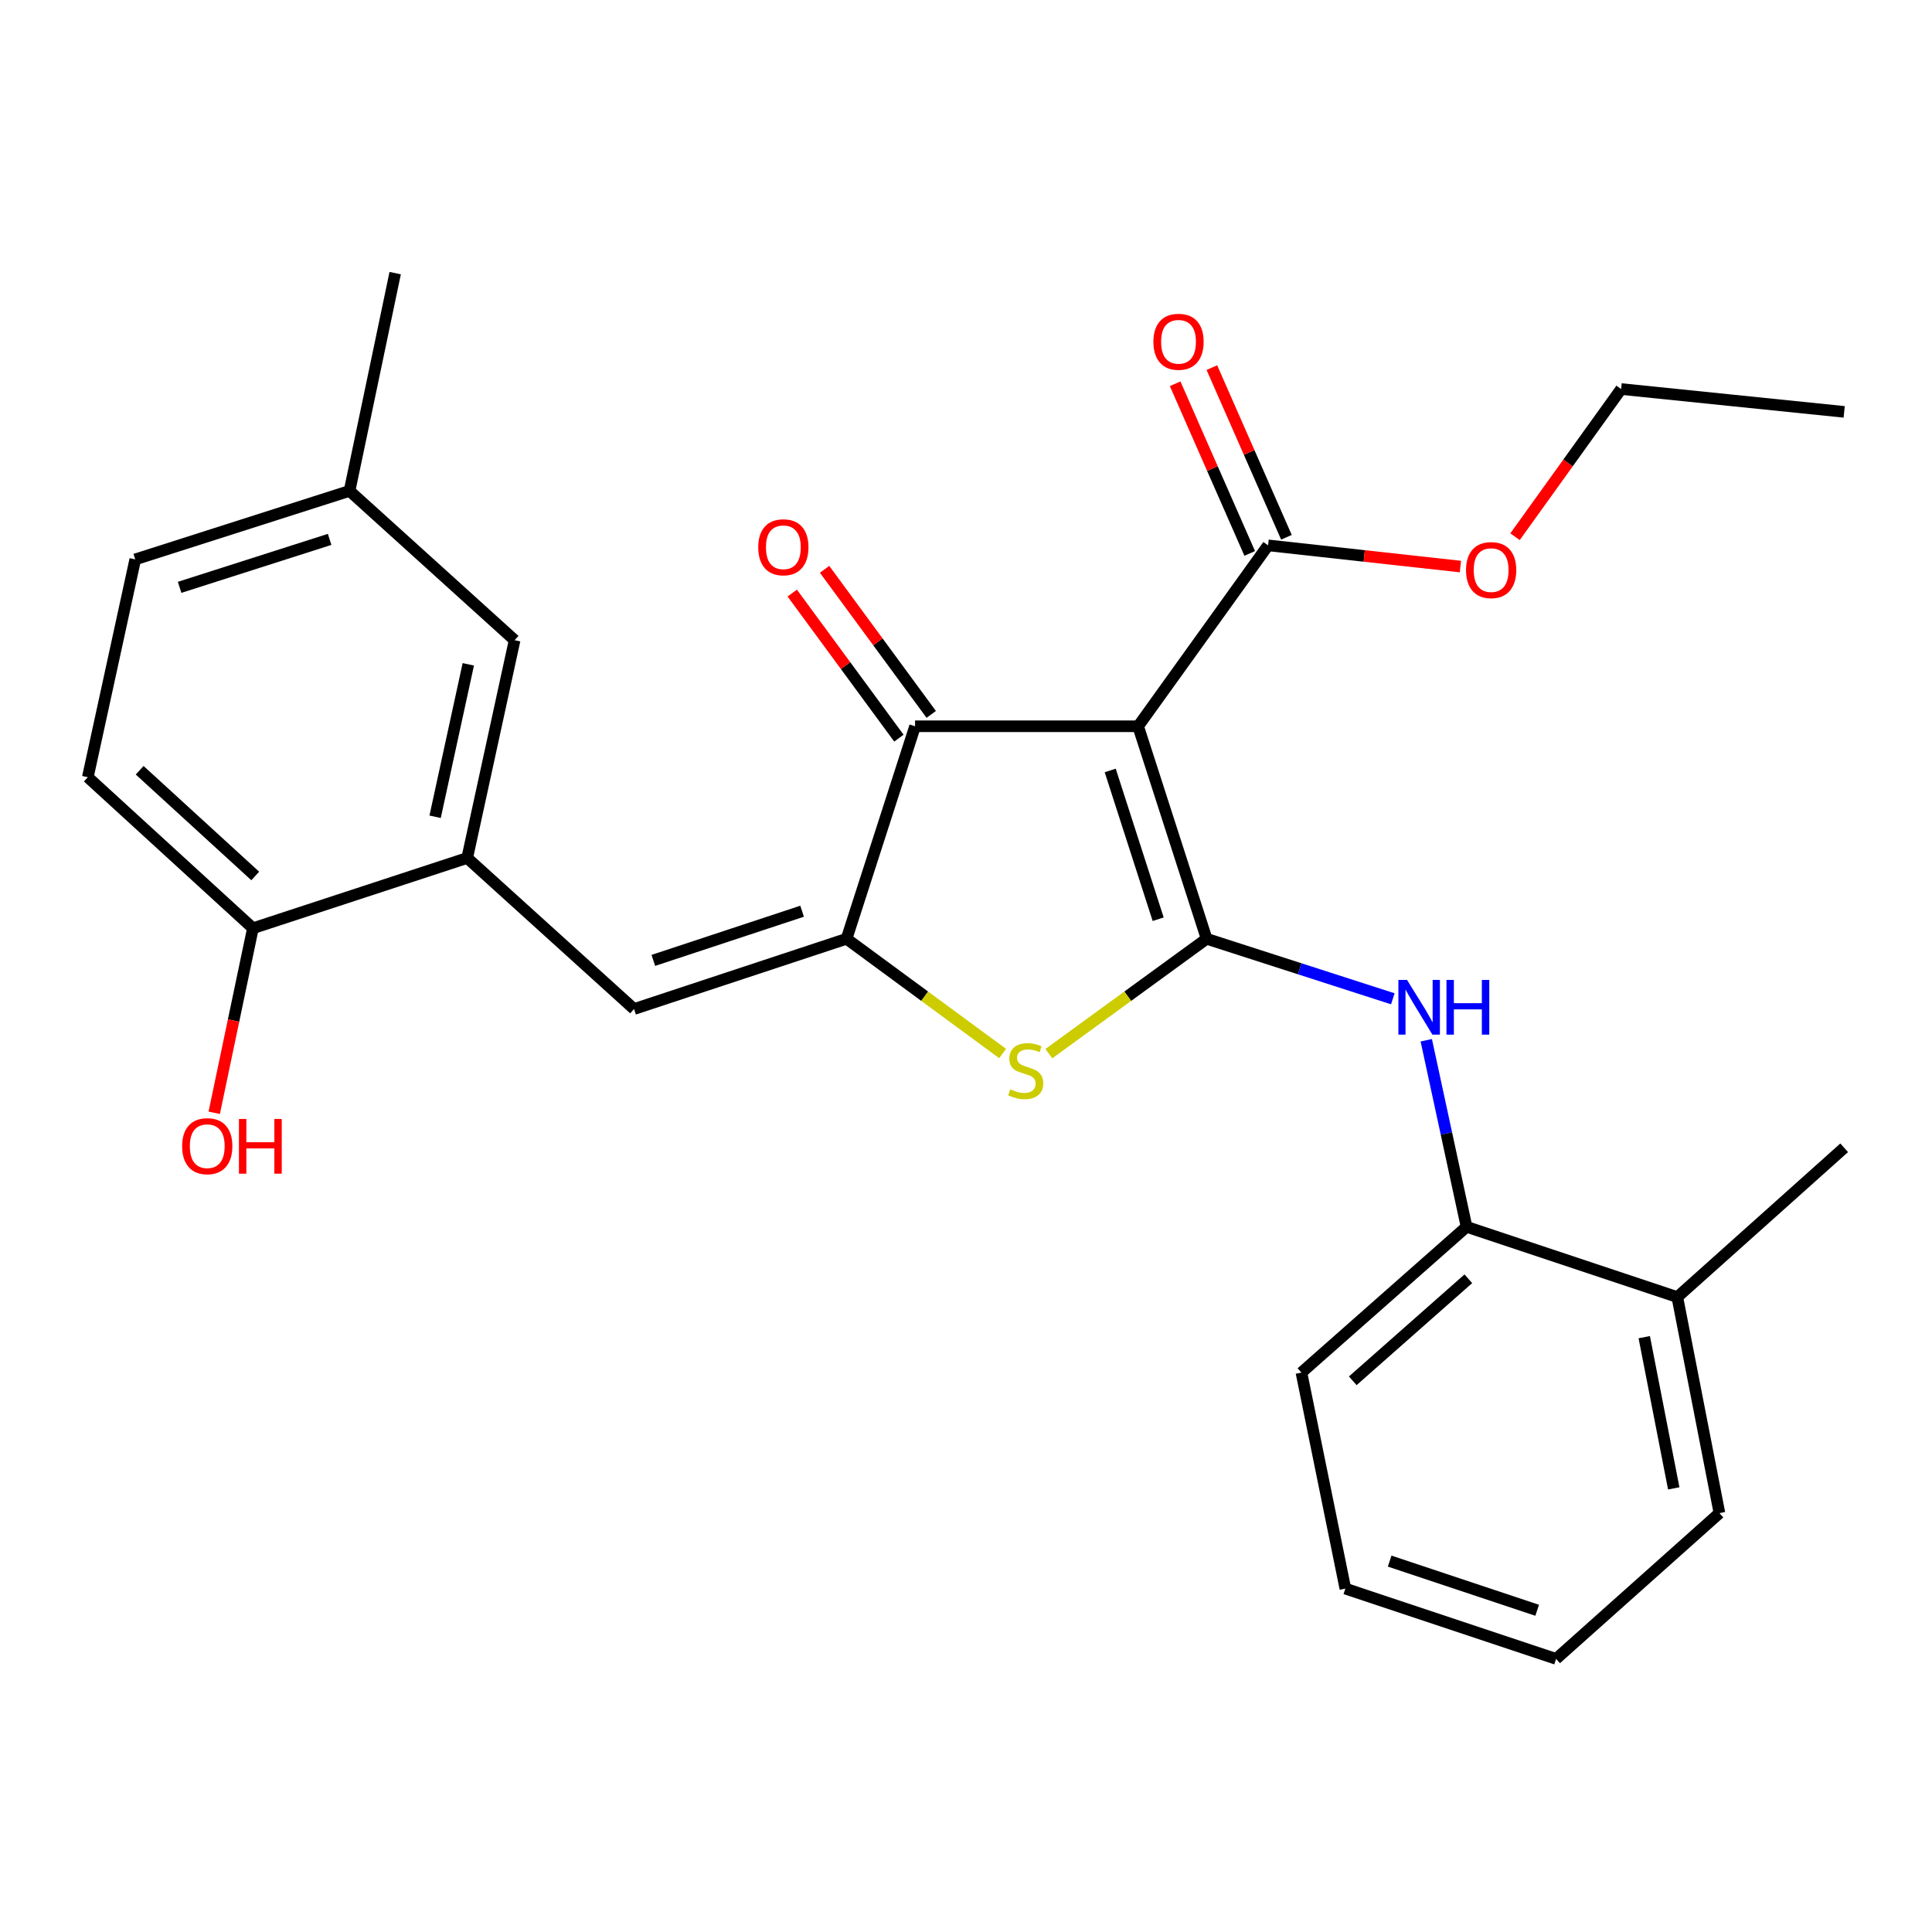 <?xml version='1.0' encoding='iso-8859-1'?>
<svg version='1.1' baseProfile='full'
              xmlns='http://www.w3.org/2000/svg'
                      xmlns:rdkit='http://www.rdkit.org/xml'
                      xmlns:xlink='http://www.w3.org/1999/xlink'
                  xml:space='preserve'
width='1000px' height='1000px' viewBox='0 0 1000 1000'>
<!-- END OF HEADER -->
<rect style='opacity:1.0;fill:#FFFFFF;stroke:none' width='1000' height='1000' x='0' y='0'> </rect>
<path class='bond-0' d='M 473.637,375.913 L 589.093,375.913' style='fill:none;fill-rule:evenodd;stroke:#000000;stroke-width:6px;stroke-linecap:butt;stroke-linejoin:miter;stroke-opacity:1' />
<path class='bond-1' d='M 473.637,375.913 L 438.182,485.913' style='fill:none;fill-rule:evenodd;stroke:#000000;stroke-width:6px;stroke-linecap:butt;stroke-linejoin:miter;stroke-opacity:1' />
<path class='bond-2' d='M 482.003,369.763 L 454.399,332.218' style='fill:none;fill-rule:evenodd;stroke:#000000;stroke-width:6px;stroke-linecap:butt;stroke-linejoin:miter;stroke-opacity:1' />
<path class='bond-2' d='M 454.399,332.218 L 426.795,294.672' style='fill:none;fill-rule:evenodd;stroke:#FF0000;stroke-width:6px;stroke-linecap:butt;stroke-linejoin:miter;stroke-opacity:1' />
<path class='bond-2' d='M 465.271,382.064 L 437.667,344.519' style='fill:none;fill-rule:evenodd;stroke:#000000;stroke-width:6px;stroke-linecap:butt;stroke-linejoin:miter;stroke-opacity:1' />
<path class='bond-2' d='M 437.667,344.519 L 410.063,306.974' style='fill:none;fill-rule:evenodd;stroke:#FF0000;stroke-width:6px;stroke-linecap:butt;stroke-linejoin:miter;stroke-opacity:1' />
<path class='bond-3' d='M 589.093,375.913 L 624.548,485.913' style='fill:none;fill-rule:evenodd;stroke:#000000;stroke-width:6px;stroke-linecap:butt;stroke-linejoin:miter;stroke-opacity:1' />
<path class='bond-3' d='M 574.645,398.784 L 599.464,475.784' style='fill:none;fill-rule:evenodd;stroke:#000000;stroke-width:6px;stroke-linecap:butt;stroke-linejoin:miter;stroke-opacity:1' />
<path class='bond-4' d='M 589.093,375.913 L 656.357,282.275' style='fill:none;fill-rule:evenodd;stroke:#000000;stroke-width:6px;stroke-linecap:butt;stroke-linejoin:miter;stroke-opacity:1' />
<path class='bond-5' d='M 624.548,485.913 L 583.716,515.641' style='fill:none;fill-rule:evenodd;stroke:#000000;stroke-width:6px;stroke-linecap:butt;stroke-linejoin:miter;stroke-opacity:1' />
<path class='bond-5' d='M 583.716,515.641 L 542.885,545.369' style='fill:none;fill-rule:evenodd;stroke:#CCCC00;stroke-width:6px;stroke-linecap:butt;stroke-linejoin:miter;stroke-opacity:1' />
<path class='bond-6' d='M 624.548,485.913 L 672.733,501.444' style='fill:none;fill-rule:evenodd;stroke:#000000;stroke-width:6px;stroke-linecap:butt;stroke-linejoin:miter;stroke-opacity:1' />
<path class='bond-6' d='M 672.733,501.444 L 720.918,516.975' style='fill:none;fill-rule:evenodd;stroke:#0000FF;stroke-width:6px;stroke-linecap:butt;stroke-linejoin:miter;stroke-opacity:1' />
<path class='bond-7' d='M 518.952,545.297 L 478.567,515.605' style='fill:none;fill-rule:evenodd;stroke:#CCCC00;stroke-width:6px;stroke-linecap:butt;stroke-linejoin:miter;stroke-opacity:1' />
<path class='bond-7' d='M 478.567,515.605 L 438.182,485.913' style='fill:none;fill-rule:evenodd;stroke:#000000;stroke-width:6px;stroke-linecap:butt;stroke-linejoin:miter;stroke-opacity:1' />
<path class='bond-8' d='M 438.182,485.913 L 328.183,522.268' style='fill:none;fill-rule:evenodd;stroke:#000000;stroke-width:6px;stroke-linecap:butt;stroke-linejoin:miter;stroke-opacity:1' />
<path class='bond-8' d='M 415.165,471.647 L 338.165,497.096' style='fill:none;fill-rule:evenodd;stroke:#000000;stroke-width:6px;stroke-linecap:butt;stroke-linejoin:miter;stroke-opacity:1' />
<path class='bond-9' d='M 656.357,282.275 L 706.133,287.761' style='fill:none;fill-rule:evenodd;stroke:#000000;stroke-width:6px;stroke-linecap:butt;stroke-linejoin:miter;stroke-opacity:1' />
<path class='bond-9' d='M 706.133,287.761 L 755.91,293.248' style='fill:none;fill-rule:evenodd;stroke:#FF0000;stroke-width:6px;stroke-linecap:butt;stroke-linejoin:miter;stroke-opacity:1' />
<path class='bond-10' d='M 665.863,278.096 L 646.561,234.189' style='fill:none;fill-rule:evenodd;stroke:#000000;stroke-width:6px;stroke-linecap:butt;stroke-linejoin:miter;stroke-opacity:1' />
<path class='bond-10' d='M 646.561,234.189 L 627.26,190.282' style='fill:none;fill-rule:evenodd;stroke:#FF0000;stroke-width:6px;stroke-linecap:butt;stroke-linejoin:miter;stroke-opacity:1' />
<path class='bond-10' d='M 646.851,286.453 L 627.55,242.547' style='fill:none;fill-rule:evenodd;stroke:#000000;stroke-width:6px;stroke-linecap:butt;stroke-linejoin:miter;stroke-opacity:1' />
<path class='bond-10' d='M 627.55,242.547 L 608.248,198.64' style='fill:none;fill-rule:evenodd;stroke:#FF0000;stroke-width:6px;stroke-linecap:butt;stroke-linejoin:miter;stroke-opacity:1' />
<path class='bond-11' d='M 180.929,254.088 L 70.007,289.543' style='fill:none;fill-rule:evenodd;stroke:#000000;stroke-width:6px;stroke-linecap:butt;stroke-linejoin:miter;stroke-opacity:1' />
<path class='bond-11' d='M 170.613,279.188 L 92.968,304.007' style='fill:none;fill-rule:evenodd;stroke:#000000;stroke-width:6px;stroke-linecap:butt;stroke-linejoin:miter;stroke-opacity:1' />
<path class='bond-12' d='M 180.929,254.088 L 266.364,331.367' style='fill:none;fill-rule:evenodd;stroke:#000000;stroke-width:6px;stroke-linecap:butt;stroke-linejoin:miter;stroke-opacity:1' />
<path class='bond-13' d='M 180.929,254.088 L 204.546,141.366' style='fill:none;fill-rule:evenodd;stroke:#000000;stroke-width:6px;stroke-linecap:butt;stroke-linejoin:miter;stroke-opacity:1' />
<path class='bond-14' d='M 738.233,538.434 L 748.66,586.717' style='fill:none;fill-rule:evenodd;stroke:#0000FF;stroke-width:6px;stroke-linecap:butt;stroke-linejoin:miter;stroke-opacity:1' />
<path class='bond-14' d='M 748.66,586.717 L 759.088,635.001' style='fill:none;fill-rule:evenodd;stroke:#000000;stroke-width:6px;stroke-linecap:butt;stroke-linejoin:miter;stroke-opacity:1' />
<path class='bond-15' d='M 328.183,522.268 L 241.824,444.089' style='fill:none;fill-rule:evenodd;stroke:#000000;stroke-width:6px;stroke-linecap:butt;stroke-linejoin:miter;stroke-opacity:1' />
<path class='bond-16' d='M 70.007,289.543 L 45.455,402.277' style='fill:none;fill-rule:evenodd;stroke:#000000;stroke-width:6px;stroke-linecap:butt;stroke-linejoin:miter;stroke-opacity:1' />
<path class='bond-17' d='M 45.455,402.277 L 130.913,480.455' style='fill:none;fill-rule:evenodd;stroke:#000000;stroke-width:6px;stroke-linecap:butt;stroke-linejoin:miter;stroke-opacity:1' />
<path class='bond-17' d='M 72.291,398.681 L 132.112,453.405' style='fill:none;fill-rule:evenodd;stroke:#000000;stroke-width:6px;stroke-linecap:butt;stroke-linejoin:miter;stroke-opacity:1' />
<path class='bond-18' d='M 696.358,822.267 L 805.434,858.634' style='fill:none;fill-rule:evenodd;stroke:#000000;stroke-width:6px;stroke-linecap:butt;stroke-linejoin:miter;stroke-opacity:1' />
<path class='bond-18' d='M 719.288,808.021 L 795.641,833.477' style='fill:none;fill-rule:evenodd;stroke:#000000;stroke-width:6px;stroke-linecap:butt;stroke-linejoin:miter;stroke-opacity:1' />
<path class='bond-19' d='M 696.358,822.267 L 673.617,710.457' style='fill:none;fill-rule:evenodd;stroke:#000000;stroke-width:6px;stroke-linecap:butt;stroke-linejoin:miter;stroke-opacity:1' />
<path class='bond-20' d='M 805.434,858.634 L 889.981,783.178' style='fill:none;fill-rule:evenodd;stroke:#000000;stroke-width:6px;stroke-linecap:butt;stroke-linejoin:miter;stroke-opacity:1' />
<path class='bond-21' d='M 784.173,277.798 L 811.631,239.58' style='fill:none;fill-rule:evenodd;stroke:#FF0000;stroke-width:6px;stroke-linecap:butt;stroke-linejoin:miter;stroke-opacity:1' />
<path class='bond-21' d='M 811.631,239.58 L 839.089,201.362' style='fill:none;fill-rule:evenodd;stroke:#000000;stroke-width:6px;stroke-linecap:butt;stroke-linejoin:miter;stroke-opacity:1' />
<path class='bond-22' d='M 839.089,201.362 L 954.545,213.188' style='fill:none;fill-rule:evenodd;stroke:#000000;stroke-width:6px;stroke-linecap:butt;stroke-linejoin:miter;stroke-opacity:1' />
<path class='bond-23' d='M 889.981,783.178 L 868.175,671.367' style='fill:none;fill-rule:evenodd;stroke:#000000;stroke-width:6px;stroke-linecap:butt;stroke-linejoin:miter;stroke-opacity:1' />
<path class='bond-23' d='M 866.327,770.382 L 851.063,692.114' style='fill:none;fill-rule:evenodd;stroke:#000000;stroke-width:6px;stroke-linecap:butt;stroke-linejoin:miter;stroke-opacity:1' />
<path class='bond-24' d='M 868.175,671.367 L 759.088,635.001' style='fill:none;fill-rule:evenodd;stroke:#000000;stroke-width:6px;stroke-linecap:butt;stroke-linejoin:miter;stroke-opacity:1' />
<path class='bond-25' d='M 868.175,671.367 L 954.545,594.089' style='fill:none;fill-rule:evenodd;stroke:#000000;stroke-width:6px;stroke-linecap:butt;stroke-linejoin:miter;stroke-opacity:1' />
<path class='bond-26' d='M 759.088,635.001 L 673.617,710.457' style='fill:none;fill-rule:evenodd;stroke:#000000;stroke-width:6px;stroke-linecap:butt;stroke-linejoin:miter;stroke-opacity:1' />
<path class='bond-26' d='M 760.011,661.888 L 700.182,714.707' style='fill:none;fill-rule:evenodd;stroke:#000000;stroke-width:6px;stroke-linecap:butt;stroke-linejoin:miter;stroke-opacity:1' />
<path class='bond-27' d='M 130.913,480.455 L 241.824,444.089' style='fill:none;fill-rule:evenodd;stroke:#000000;stroke-width:6px;stroke-linecap:butt;stroke-linejoin:miter;stroke-opacity:1' />
<path class='bond-28' d='M 130.913,480.455 L 120.897,528.217' style='fill:none;fill-rule:evenodd;stroke:#000000;stroke-width:6px;stroke-linecap:butt;stroke-linejoin:miter;stroke-opacity:1' />
<path class='bond-28' d='M 120.897,528.217 L 110.88,575.978' style='fill:none;fill-rule:evenodd;stroke:#FF0000;stroke-width:6px;stroke-linecap:butt;stroke-linejoin:miter;stroke-opacity:1' />
<path class='bond-29' d='M 241.824,444.089 L 266.364,331.367' style='fill:none;fill-rule:evenodd;stroke:#000000;stroke-width:6px;stroke-linecap:butt;stroke-linejoin:miter;stroke-opacity:1' />
<path class='bond-29' d='M 225.213,422.763 L 242.391,343.857' style='fill:none;fill-rule:evenodd;stroke:#000000;stroke-width:6px;stroke-linecap:butt;stroke-linejoin:miter;stroke-opacity:1' />
<path  class='atom-3' d='M 522.909 563.808
Q 523.229 563.928, 524.549 564.488
Q 525.869 565.048, 527.309 565.408
Q 528.789 565.728, 530.229 565.728
Q 532.909 565.728, 534.469 564.448
Q 536.029 563.128, 536.029 560.848
Q 536.029 559.288, 535.229 558.328
Q 534.469 557.368, 533.269 556.848
Q 532.069 556.328, 530.069 555.728
Q 527.549 554.968, 526.029 554.248
Q 524.549 553.528, 523.469 552.008
Q 522.429 550.488, 522.429 547.928
Q 522.429 544.368, 524.829 542.168
Q 527.269 539.968, 532.069 539.968
Q 535.349 539.968, 539.069 541.528
L 538.149 544.608
Q 534.749 543.208, 532.189 543.208
Q 529.429 543.208, 527.909 544.368
Q 526.389 545.488, 526.429 547.448
Q 526.429 548.968, 527.189 549.888
Q 527.989 550.808, 529.109 551.328
Q 530.269 551.848, 532.189 552.448
Q 534.749 553.248, 536.269 554.048
Q 537.789 554.848, 538.869 556.488
Q 539.989 558.088, 539.989 560.848
Q 539.989 564.768, 537.349 566.888
Q 534.749 568.968, 530.389 568.968
Q 527.869 568.968, 525.949 568.408
Q 524.069 567.888, 521.829 566.968
L 522.909 563.808
' fill='#CCCC00'/>
<path  class='atom-5' d='M 392.461 283.266
Q 392.461 276.466, 395.821 272.666
Q 399.181 268.866, 405.461 268.866
Q 411.741 268.866, 415.101 272.666
Q 418.461 276.466, 418.461 283.266
Q 418.461 290.146, 415.061 294.066
Q 411.661 297.946, 405.461 297.946
Q 399.221 297.946, 395.821 294.066
Q 392.461 290.186, 392.461 283.266
M 405.461 294.746
Q 409.781 294.746, 412.101 291.866
Q 414.461 288.946, 414.461 283.266
Q 414.461 277.706, 412.101 274.906
Q 409.781 272.066, 405.461 272.066
Q 401.141 272.066, 398.781 274.866
Q 396.461 277.666, 396.461 283.266
Q 396.461 288.986, 398.781 291.866
Q 401.141 294.746, 405.461 294.746
' fill='#FF0000'/>
<path  class='atom-8' d='M 596.999 176.901
Q 596.999 170.101, 600.359 166.301
Q 603.719 162.501, 609.999 162.501
Q 616.279 162.501, 619.639 166.301
Q 622.999 170.101, 622.999 176.901
Q 622.999 183.781, 619.599 187.701
Q 616.199 191.581, 609.999 191.581
Q 603.759 191.581, 600.359 187.701
Q 596.999 183.821, 596.999 176.901
M 609.999 188.381
Q 614.319 188.381, 616.639 185.501
Q 618.999 182.581, 618.999 176.901
Q 618.999 171.341, 616.639 168.541
Q 614.319 165.701, 609.999 165.701
Q 605.679 165.701, 603.319 168.501
Q 600.999 171.301, 600.999 176.901
Q 600.999 182.621, 603.319 185.501
Q 605.679 188.381, 609.999 188.381
' fill='#FF0000'/>
<path  class='atom-9' d='M 728.287 507.208
L 737.567 522.208
Q 738.487 523.688, 739.967 526.368
Q 741.447 529.048, 741.527 529.208
L 741.527 507.208
L 745.287 507.208
L 745.287 535.528
L 741.407 535.528
L 731.447 519.128
Q 730.287 517.208, 729.047 515.008
Q 727.847 512.808, 727.487 512.128
L 727.487 535.528
L 723.807 535.528
L 723.807 507.208
L 728.287 507.208
' fill='#0000FF'/>
<path  class='atom-9' d='M 748.687 507.208
L 752.527 507.208
L 752.527 519.248
L 767.007 519.248
L 767.007 507.208
L 770.847 507.208
L 770.847 535.528
L 767.007 535.528
L 767.007 522.448
L 752.527 522.448
L 752.527 535.528
L 748.687 535.528
L 748.687 507.208
' fill='#0000FF'/>
<path  class='atom-15' d='M 758.813 295.081
Q 758.813 288.281, 762.173 284.481
Q 765.533 280.681, 771.813 280.681
Q 778.093 280.681, 781.453 284.481
Q 784.813 288.281, 784.813 295.081
Q 784.813 301.961, 781.413 305.881
Q 778.013 309.761, 771.813 309.761
Q 765.573 309.761, 762.173 305.881
Q 758.813 302.001, 758.813 295.081
M 771.813 306.561
Q 776.133 306.561, 778.453 303.681
Q 780.813 300.761, 780.813 295.081
Q 780.813 289.521, 778.453 286.721
Q 776.133 283.881, 771.813 283.881
Q 767.493 283.881, 765.133 286.681
Q 762.813 289.481, 762.813 295.081
Q 762.813 300.801, 765.133 303.681
Q 767.493 306.561, 771.813 306.561
' fill='#FF0000'/>
<path  class='atom-26' d='M 94.273 593.257
Q 94.273 586.457, 97.633 582.657
Q 100.993 578.857, 107.273 578.857
Q 113.553 578.857, 116.913 582.657
Q 120.273 586.457, 120.273 593.257
Q 120.273 600.137, 116.873 604.057
Q 113.473 607.937, 107.273 607.937
Q 101.033 607.937, 97.633 604.057
Q 94.273 600.177, 94.273 593.257
M 107.273 604.737
Q 111.593 604.737, 113.913 601.857
Q 116.273 598.937, 116.273 593.257
Q 116.273 587.697, 113.913 584.897
Q 111.593 582.057, 107.273 582.057
Q 102.953 582.057, 100.593 584.857
Q 98.273 587.657, 98.273 593.257
Q 98.273 598.977, 100.593 601.857
Q 102.953 604.737, 107.273 604.737
' fill='#FF0000'/>
<path  class='atom-26' d='M 123.673 579.177
L 127.513 579.177
L 127.513 591.217
L 141.993 591.217
L 141.993 579.177
L 145.833 579.177
L 145.833 607.497
L 141.993 607.497
L 141.993 594.417
L 127.513 594.417
L 127.513 607.497
L 123.673 607.497
L 123.673 579.177
' fill='#FF0000'/>
</svg>
